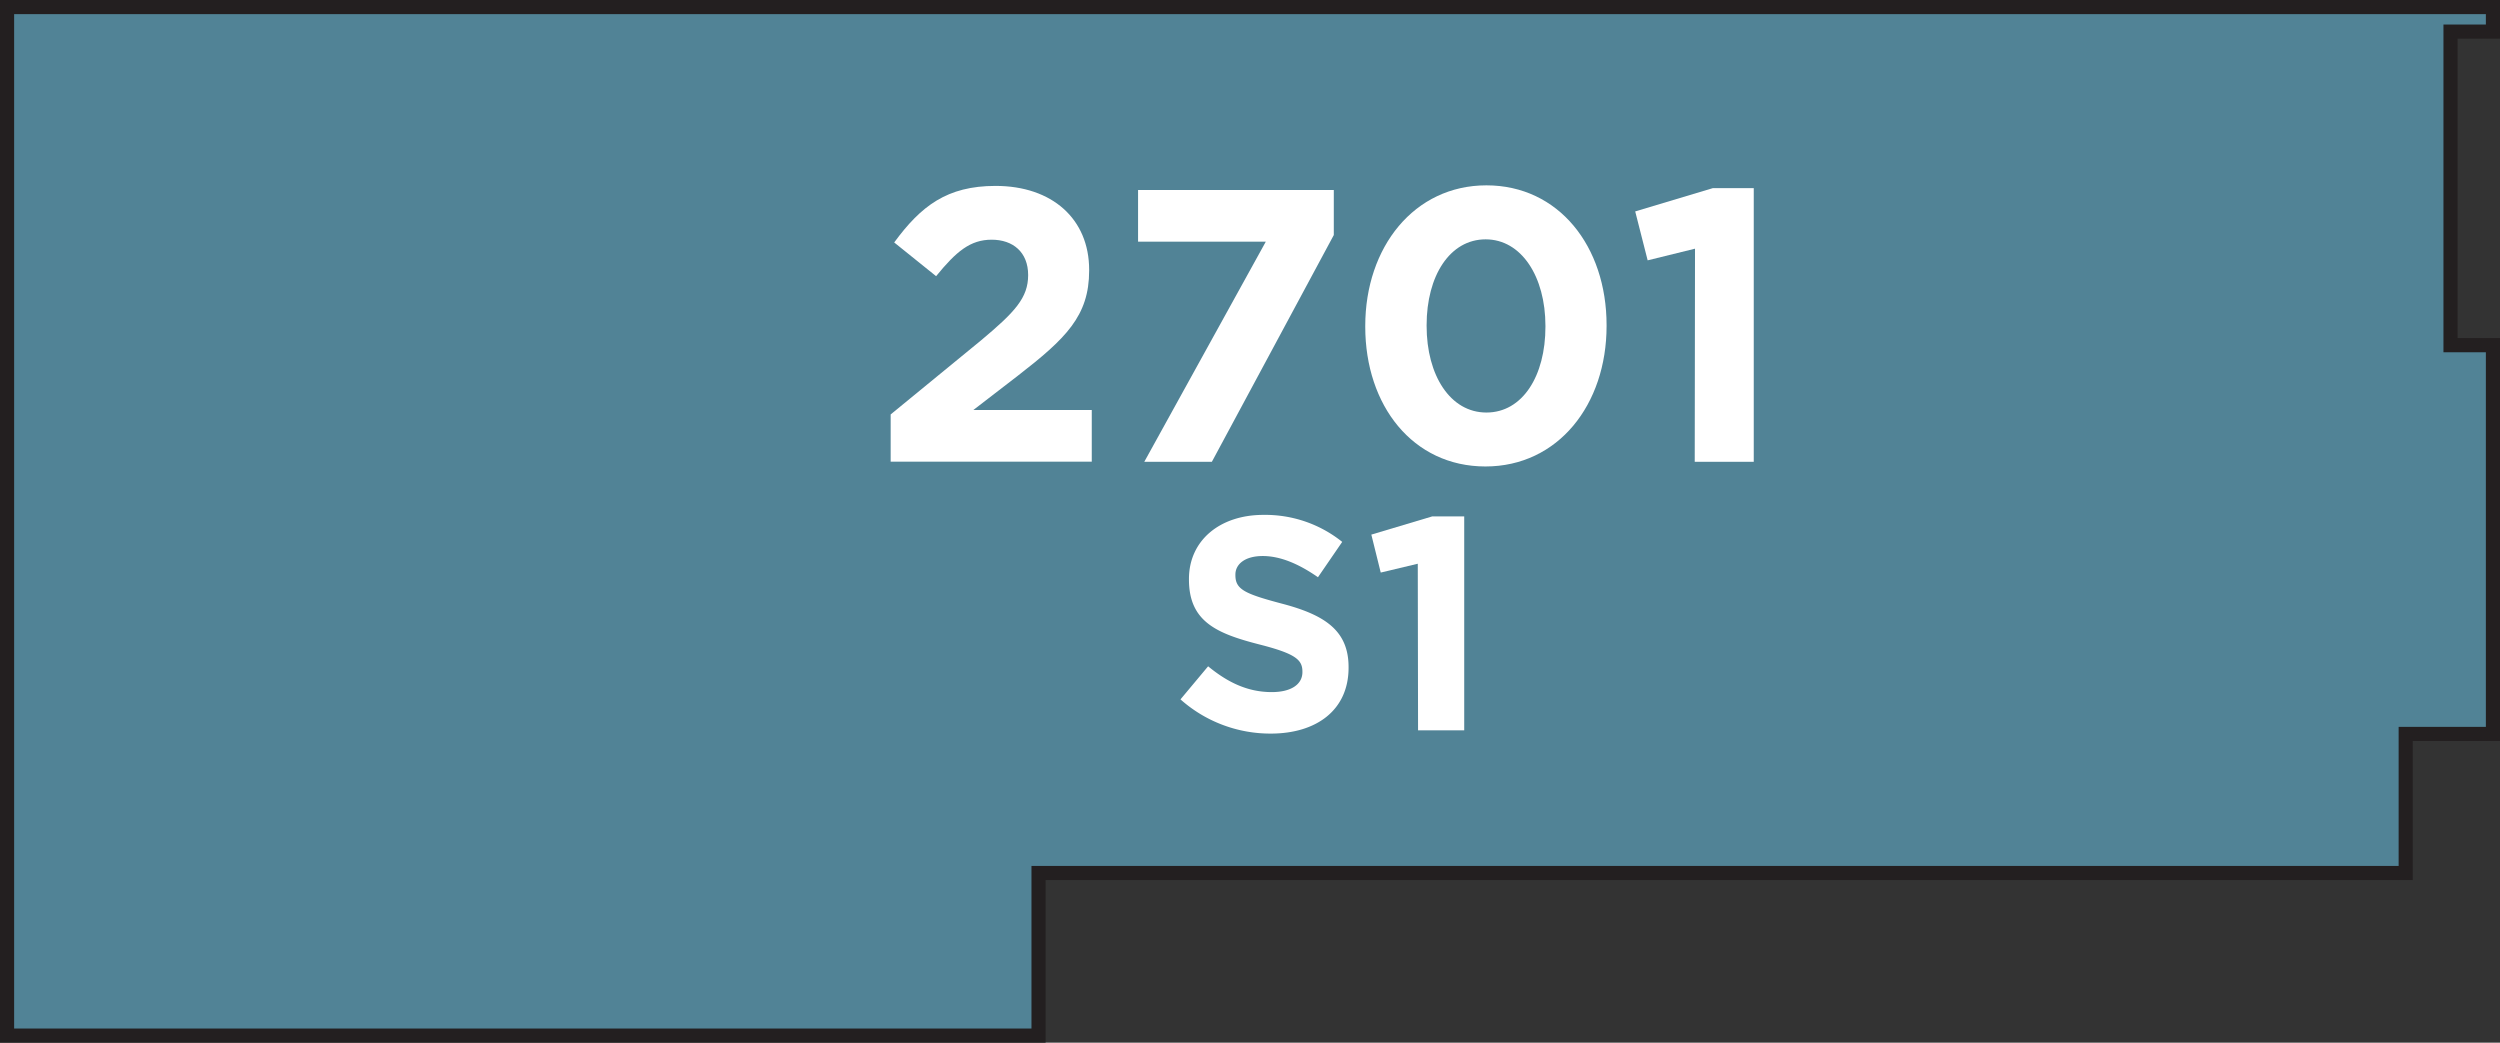 <svg xmlns="http://www.w3.org/2000/svg" width="353.67" height="147.5" viewBox="0 0 353.67 147.5"><rect x="0" y="0" width="353.67" height="147.5" fill="#333333" stroke="none"/><title>2701</title><polygon points="146.92 123.5 340.33 123.5 340.33 103.83 352.67 103.83 352.67 48.83 346.67 48.83 346.67 4.47 352.67 4.47 352.67 1 1 1 1 146.5 146.92 146.5 146.92 123.5" style="fill:#518396;stroke:#231f20;stroke-miterlimit:10;stroke-width:2px"/><path d="M167,98.94l3.91-4.68c2.71,2.23,5.54,3.65,9,3.65,2.71,0,4.34-1.07,4.34-2.83V95c0-1.67-1-2.53-6.05-3.82-6.05-1.55-10-3.22-10-9.19V81.9c0-5.45,4.38-9.06,10.52-9.06a17.39,17.39,0,0,1,11.16,3.82l-3.43,5c-2.66-1.85-5.28-3-7.81-3s-3.87,1.16-3.87,2.62v.09c0,2,1.29,2.62,6.48,4,6.1,1.59,9.53,3.78,9.53,9v.09c0,6-4.55,9.32-11,9.32A19.13,19.13,0,0,1,167,98.94Z" style="fill:#fff"/><path d="M200.57,79.75,195.33,81,194,75.63l8.63-2.58h4.51v30.27h-6.53Z" style="fill:#fff"/><path d="M126,58.63l12.8-10.49c4.78-4,6.65-6,6.65-9.23s-2.14-5-5.16-5-5,1.65-7.86,5.16L126.5,34.3c3.79-5.16,7.47-8,14.34-8,8,0,13.24,4.67,13.24,11.87v.11c0,6.43-3.3,9.61-10.11,14.89L137.7,58h16.75v7.31H126Z" style="fill:#fff"/><path d="M179.07,34.19H161V26.88h27.69v6.37L171.44,65.33h-9.56Z" style="fill:#fff"/><path d="M193.14,46.22v-.11c0-11.15,6.92-19.89,17.14-19.89s17,8.62,17,19.78v.11c0,11.15-6.87,19.88-17.14,19.88S193.14,57.37,193.14,46.22Zm25.49,0v-.11c0-7-3.41-12.25-8.46-12.25S201.82,39,201.82,46v.11c0,7,3.35,12.25,8.46,12.25S218.63,53.19,218.63,46.22Z" style="fill:#fff"/><path d="M239.79,35.18l-6.7,1.65-1.76-6.92,11-3.3h5.77V65.33h-8.35Z" style="fill:#fff"/></svg>
